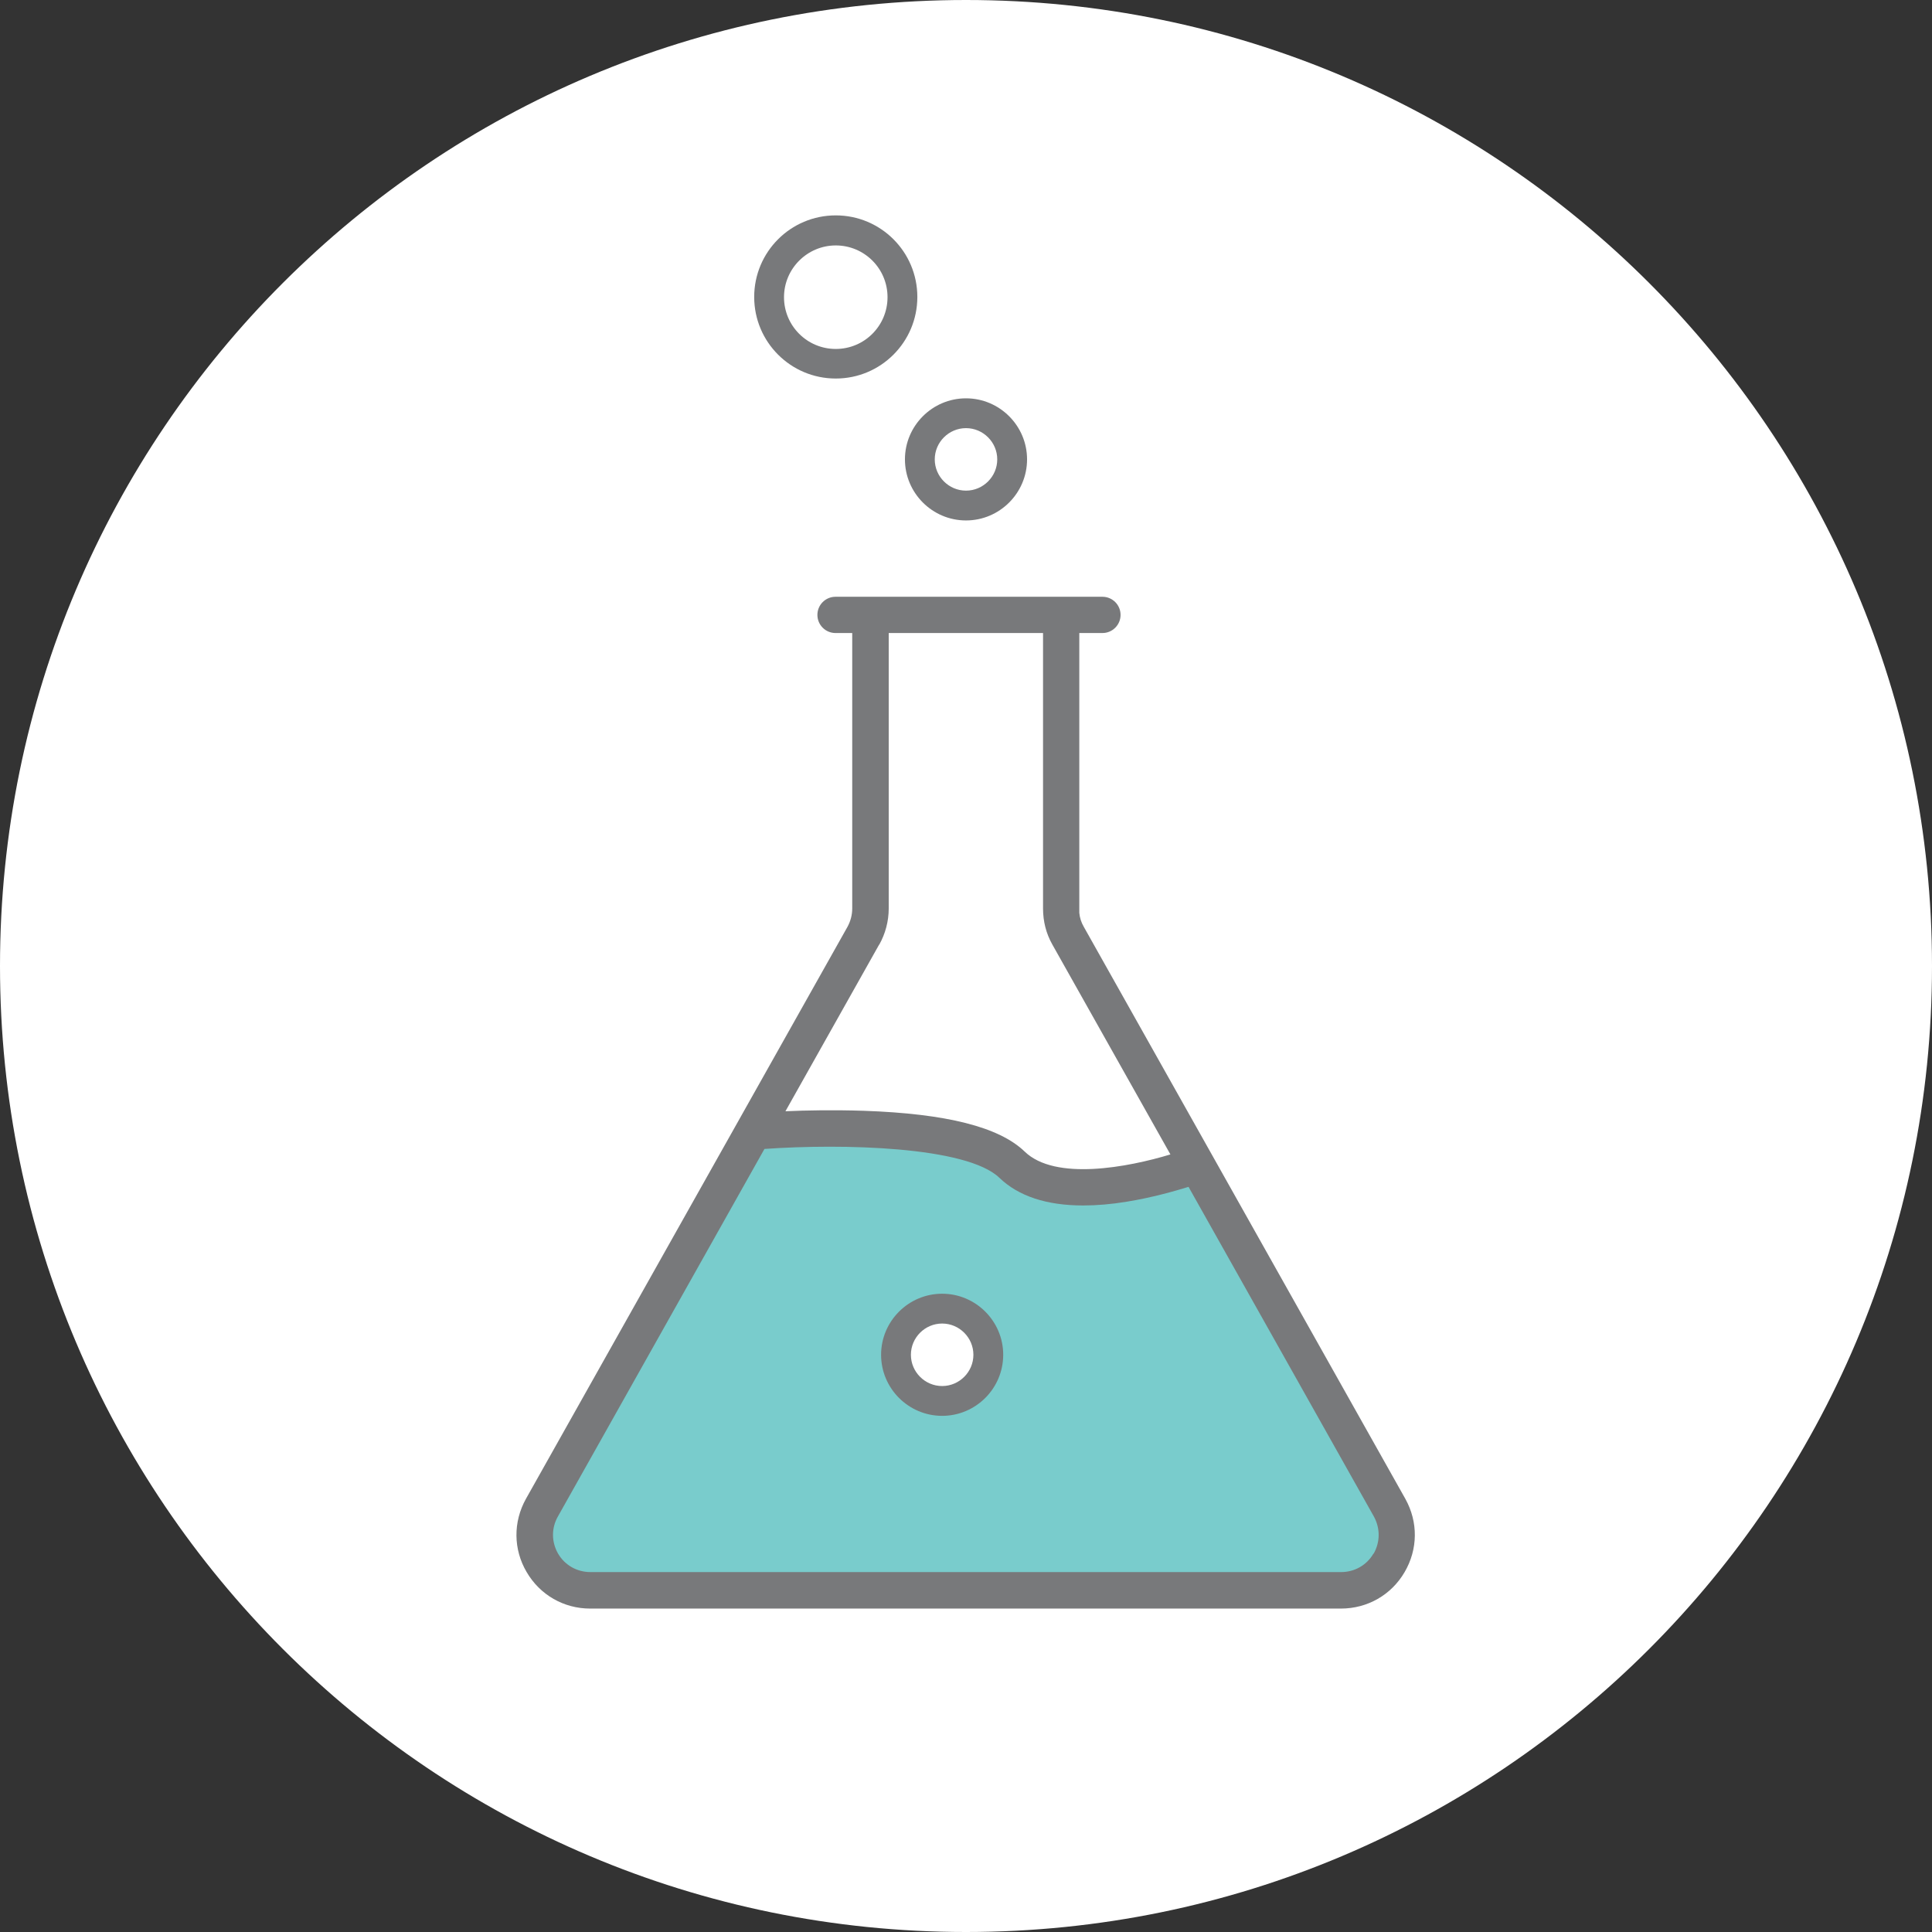 <?xml version="1.0" encoding="UTF-8"?><svg xmlns="http://www.w3.org/2000/svg" viewBox="0 0 81 81"><rect x="0" y="0" width="81" height="81" fill="#333333" stroke="none"/><defs><style>.cls-1{fill:#78797b;}.cls-1,.cls-2,.cls-3{stroke-width:0px;}.cls-2{fill:#79cccc;}.cls-3{fill:#fff;}</style></defs><g id="Circle_-_Icons"><path id="Vector" class="cls-3" d="M40.5,81c22.37,0,40.5-18.13,40.5-40.5S62.87,0,40.5,0,0,18.13,0,40.5s18.13,40.5,40.5,40.5Z"/></g><g id="Fill"><path class="cls-2" d="M58.27,63.22h0l-8.09-14.38s-5.56,2.13-7.76,0c-2.2-2.13-10.83-1.4-10.83-1.4l-8.87,15.78c-.87,1.55.25,3.46,2.03,3.46h31.48c1.78,0,2.9-1.92,2.03-3.46ZM39.5,58.74c-1.07,0-1.93-.87-1.93-1.93s.87-1.93,1.93-1.93,1.93.87,1.93,1.93-.87,1.93-1.93,1.93Z"/></g><g id="Icons"><path class="cls-1" d="M35.04,15.87c-1.89,0-3.42-1.53-3.42-3.42s1.53-3.42,3.42-3.42,3.42,1.53,3.42,3.42-1.53,3.42-3.42,3.42ZM35.04,10.29c-1.19,0-2.17.97-2.17,2.17s.97,2.17,2.17,2.17,2.17-.97,2.17-2.17-.97-2.17-2.17-2.17Z"/><path class="cls-1" d="M40.5,21.82c-1.41,0-2.56-1.15-2.56-2.56s1.15-2.56,2.56-2.56,2.56,1.15,2.56,2.56-1.15,2.56-2.56,2.56ZM40.5,17.95c-.72,0-1.31.59-1.31,1.31s.59,1.31,1.31,1.31,1.31-.59,1.31-1.31-.59-1.31-1.31-1.31Z"/><path class="cls-1" d="M39.5,59.36c-1.41,0-2.56-1.15-2.56-2.56s1.15-2.56,2.56-2.56,2.56,1.15,2.56,2.56-1.15,2.56-2.56,2.56ZM39.5,55.49c-.72,0-1.31.59-1.31,1.31s.59,1.31,1.31,1.31,1.31-.59,1.31-1.31-.59-1.31-1.31-1.31Z"/><path class="cls-1" d="M58.92,62.84l-13.48-23.98c-.11-.19-.17-.38-.19-.59v-11.73h.97c.42,0,.76-.34.76-.76s-.34-.76-.76-.76h-11.19c-.42,0-.76.34-.76.76s.34.76.76.76h.7v11.55c0,.27-.07.53-.2.77l-13.48,23.98c-.54.97-.53,2.12.03,3.07.56.96,1.56,1.53,2.66,1.53h31.48c1.11,0,2.11-.57,2.67-1.53.56-.96.57-2.1.03-3.07ZM36.86,39.61c.26-.46.4-.99.4-1.52v-11.55h6.47v11.55c0,.54.13,1.05.39,1.51l4.95,8.8c-1.78.54-4.83,1.12-6.11-.12-1.07-1.03-3.27-1.59-6.75-1.71-1.25-.04-2.42-.02-3.28.02l3.93-6.99ZM57.58,65.14c-.28.48-.79.77-1.35.77h-31.48c-.56,0-1.07-.29-1.35-.77-.28-.48-.29-1.07-.01-1.56l8.66-15.41c3.25-.23,8.48-.11,9.85,1.21.8.77,1.98,1.16,3.51,1.16.57,0,1.18-.05,1.84-.16,1.05-.17,1.99-.44,2.58-.62l7.77,13.82c.27.49.27,1.07-.01,1.56Z"/></g></svg>